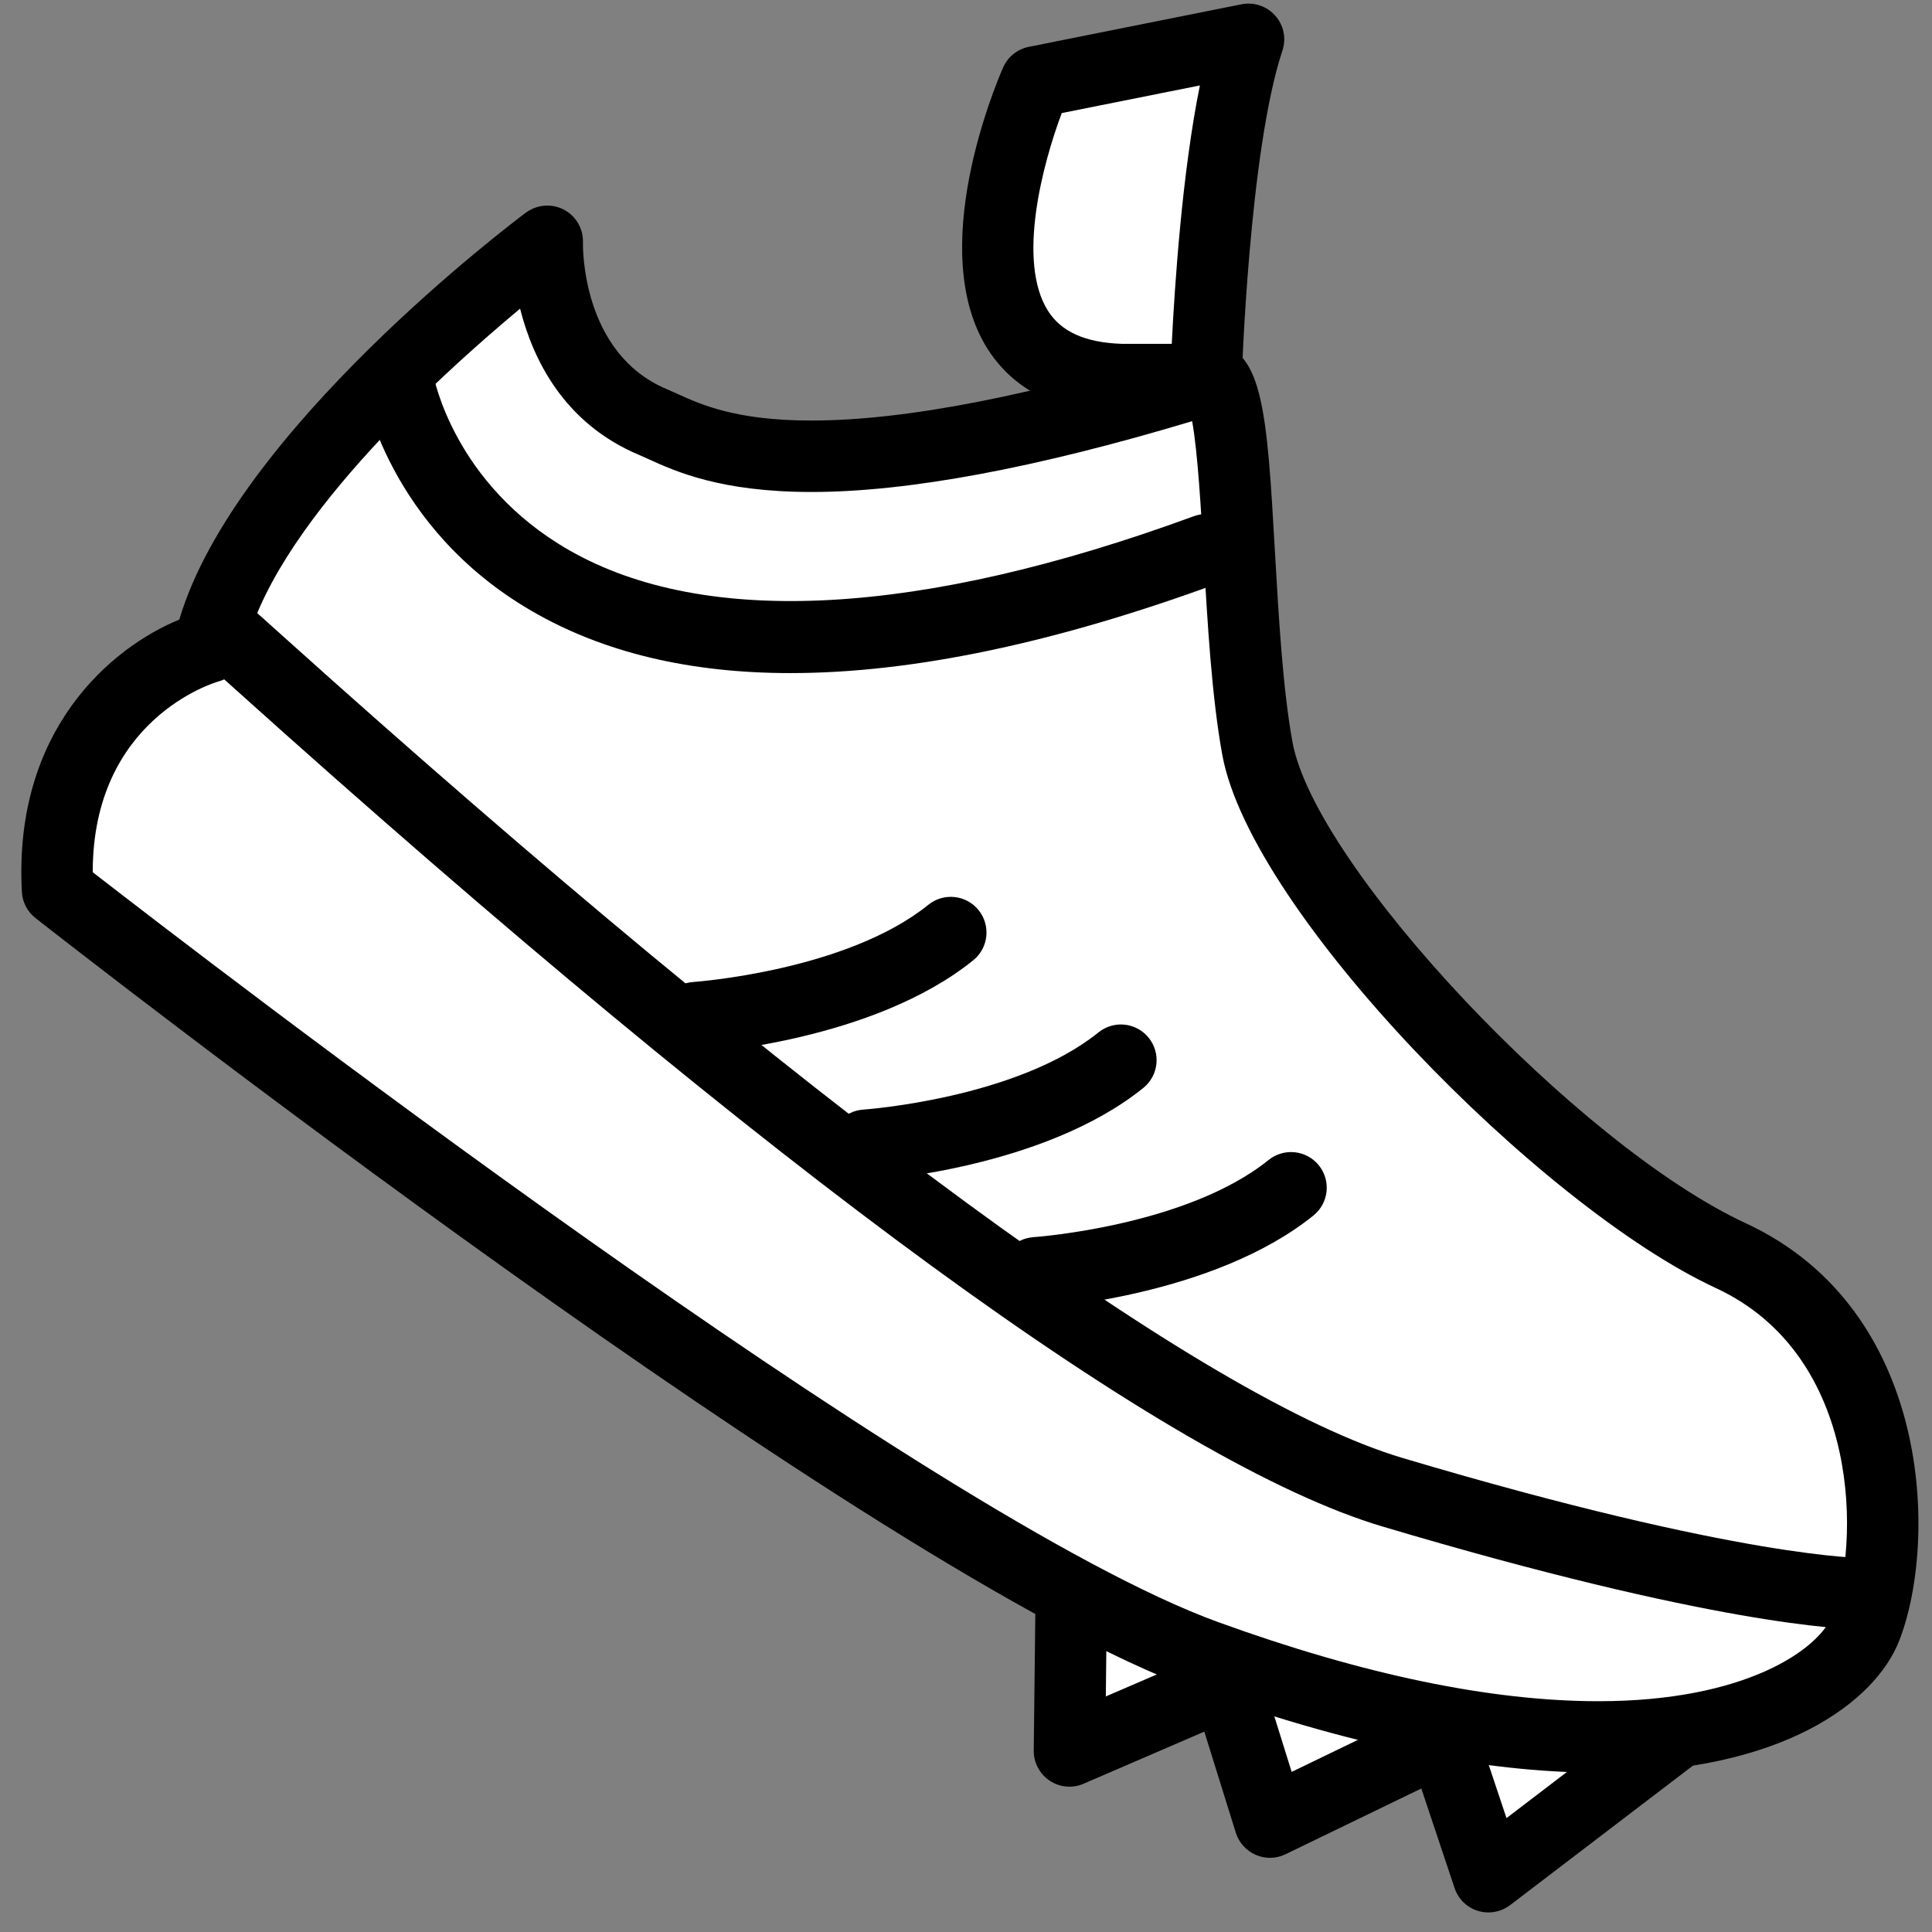 <?xml version="1.0" encoding="UTF-8"?>
<svg width="46px" height="46px" viewBox="0 0 46 46" version="1.1" xmlns="http://www.w3.org/2000/svg" xmlns:xlink="http://www.w3.org/1999/xlink">
    <rect x="0" y="0" width="46" height="46" fill="#808080" stroke="none"/>
    <!-- Generator: Sketch 48.2 (47327) - http://www.bohemiancoding.com/sketch -->
    <title>icon-leichtathletik</title>
    <desc>Created with Sketch.</desc>
    <defs></defs>
    <g id="typneun-Prototyp-1920" stroke="none" stroke-width="1" fill="none" fill-rule="evenodd" transform="translate(-1090, -482)">
        <g id="icon-leichtathletik" transform="translate(1090, 482)">
            <polygon id="Fill-19" fill="#FFFFFF" points="13.123 6.419 14.425 9.706 18.188 11.006 25.445 10.116 24.076 7.378 24.692 2.313 29.619 1.149 28.799 8.952 29.483 13.333 30.784 20.042 33.248 23.327 37.697 27.776 42.078 30.583 44.133 33.321 44.611 37.634 42.831 40.577 38.998 41.468 35.164 44.616 34.206 41.468 30.442 43.452 29.346 39.823 25.308 41.741 25.308 37.634 14.835 30.994 3.13 22.506 1.623 21 2.445 16.961 5.045 15.044 7.579 10.39"></polygon>
            <path d="M2.208,20.767 C4.761,22.748 22.111,36.121 29.005,38.622 C32.449,39.872 35.496,40.505 38.06,40.505 C41.565,40.505 43.315,39.273 43.638,38.445 C44.267,36.828 44.358,32.292 40.852,30.667 C36.688,28.738 29.784,21.719 29.102,17.972 C28.851,16.591 28.748,14.82 28.66,13.256 C28.598,12.163 28.517,10.749 28.384,10.028 C24.665,11.146 21.617,11.714 19.32,11.714 C17.159,11.714 16.076,11.222 15.431,10.927 L15.22,10.833 C13.419,10.079 12.684,8.543 12.383,7.349 C10.383,9.016 6.431,12.624 5.812,15.579 C5.747,15.89 5.513,16.14 5.205,16.224 C5.082,16.259 2.204,17.132 2.208,20.767 M38.06,42.206 C35.297,42.206 32.056,41.538 28.424,40.22 C20.761,37.437 1.655,22.495 0.847,21.86 C0.652,21.708 0.534,21.482 0.521,21.236 C0.312,17.37 2.66,15.411 4.269,14.752 C5.591,10.277 12.229,5.281 12.521,5.063 C12.786,4.869 13.134,4.84 13.422,4.99 C13.713,5.141 13.889,5.444 13.88,5.77 C13.877,5.874 13.845,8.414 15.877,9.266 L16.134,9.38 C16.688,9.632 17.527,10.013 19.32,10.013 C21.564,10.013 24.64,9.412 28.462,8.226 C28.544,8.201 28.692,8.177 28.776,8.177 C30.073,8.177 30.162,9.739 30.357,13.16 C30.444,14.673 30.541,16.39 30.773,17.667 C31.312,20.632 37.566,27.272 41.566,29.125 C46.014,31.187 46.139,36.703 45.221,39.06 C44.658,40.511 42.444,42.206 38.06,42.206" id="Fill-20" fill="#000000"></path>
            <path d="M44.387,38.796 C43.881,38.796 40.785,38.689 32.915,36.345 C27.885,34.849 18.437,27.952 5.592,16.403 C5.211,16.062 4.974,15.847 4.904,15.789 L5.367,15.222 L5.799,14.355 C5.926,14.417 5.926,14.417 6.728,15.139 C19.206,26.358 28.679,33.312 33.401,34.716 C41.528,37.134 44.371,37.093 44.404,37.097 L44.459,38.796 L44.387,38.796 Z" id="Fill-21" fill="#000000"></path>
            <path d="M16.56,25.079 C16.116,25.079 15.743,24.734 15.713,24.284 C15.682,23.817 16.038,23.412 16.505,23.381 C16.541,23.378 20.149,23.121 22.104,21.542 C22.469,21.248 23.004,21.304 23.299,21.669 C23.594,22.034 23.538,22.569 23.172,22.864 C20.794,24.785 16.786,25.066 16.616,25.077 C16.598,25.079 16.579,25.079 16.56,25.079" id="Fill-22" fill="#000000"></path>
            <path d="M20.61,28.117 C20.167,28.117 19.794,27.772 19.764,27.323 C19.733,26.854 20.087,26.45 20.555,26.419 C20.591,26.417 24.2,26.158 26.154,24.581 C26.52,24.286 27.055,24.343 27.349,24.708 C27.644,25.073 27.588,25.608 27.222,25.903 C24.844,27.822 20.837,28.104 20.667,28.115 C20.648,28.116 20.63,28.117 20.61,28.117" id="Fill-23" fill="#000000"></path>
            <path d="M24.662,31.154 C24.218,31.154 23.845,30.809 23.815,30.36 C23.784,29.891 24.14,29.487 24.607,29.456 C24.643,29.454 28.251,29.196 30.205,27.618 C30.571,27.324 31.106,27.382 31.4,27.745 C31.695,28.11 31.639,28.645 31.273,28.94 C28.896,30.86 24.888,31.141 24.718,31.152 C24.699,31.153 24.681,31.154 24.662,31.154" id="Fill-24" fill="#000000"></path>
            <path d="M18.823,16.026 C16.417,16.026 14.359,15.534 12.663,14.549 C9.243,12.567 8.657,9.316 8.634,9.178 C8.555,8.715 8.867,8.277 9.33,8.199 C9.798,8.117 10.228,8.43 10.309,8.891 C10.329,8.998 10.813,11.532 13.55,13.099 C16.788,14.955 21.928,14.674 28.421,12.292 C28.862,12.128 29.35,12.355 29.512,12.796 C29.674,13.237 29.448,13.725 29.007,13.887 C25.125,15.312 21.721,16.026 18.823,16.026" id="Fill-25" fill="#000000"></path>
            <path d="M25.28,2.692 C24.832,3.883 24.204,6.215 24.951,7.399 C25.267,7.901 25.844,8.159 26.717,8.187 L27.899,8.187 C27.966,6.838 28.145,4.113 28.569,2.034 L25.28,2.692 Z M28.714,9.887 L26.688,9.887 C24.844,9.827 23.946,8.993 23.511,8.303 C22.042,5.969 23.692,2.046 23.884,1.606 C23.996,1.352 24.224,1.169 24.497,1.115 L29.56,0.102 C29.857,0.044 30.164,0.146 30.364,0.374 C30.565,0.6 30.63,0.917 30.534,1.204 C29.739,3.59 29.565,9.008 29.563,9.063 C29.55,9.522 29.174,9.887 28.714,9.887 Z" id="Fill-26" fill="#000000"></path>
            <path d="M35.439,45.534 C35.355,45.534 35.271,45.522 35.189,45.497 C34.926,45.417 34.719,45.214 34.633,44.954 L33.841,42.583 L30.607,44.149 C30.384,44.257 30.126,44.263 29.899,44.163 C29.671,44.065 29.499,43.872 29.424,43.636 L28.674,41.229 L25.799,42.47 C25.536,42.585 25.231,42.557 24.992,42.397 C24.752,42.237 24.61,41.968 24.613,41.68 L24.654,38.122 C24.66,37.653 25.019,37.307 25.514,37.282 C25.983,37.286 26.36,37.673 26.354,38.141 L26.329,40.391 L28.869,39.296 C29.09,39.2 29.34,39.202 29.56,39.304 C29.779,39.403 29.945,39.593 30.016,39.823 L30.754,42.188 L33.971,40.632 C34.192,40.524 34.447,40.518 34.671,40.612 C34.897,40.708 35.071,40.895 35.147,41.128 L35.869,43.288 L39.329,40.647 C39.702,40.362 40.235,40.434 40.52,40.807 C40.805,41.18 40.733,41.714 40.36,41.999 L35.955,45.36 C35.805,45.473 35.624,45.534 35.439,45.534" id="Fill-27" fill="#000000"></path>
        </g>
    </g>
</svg>